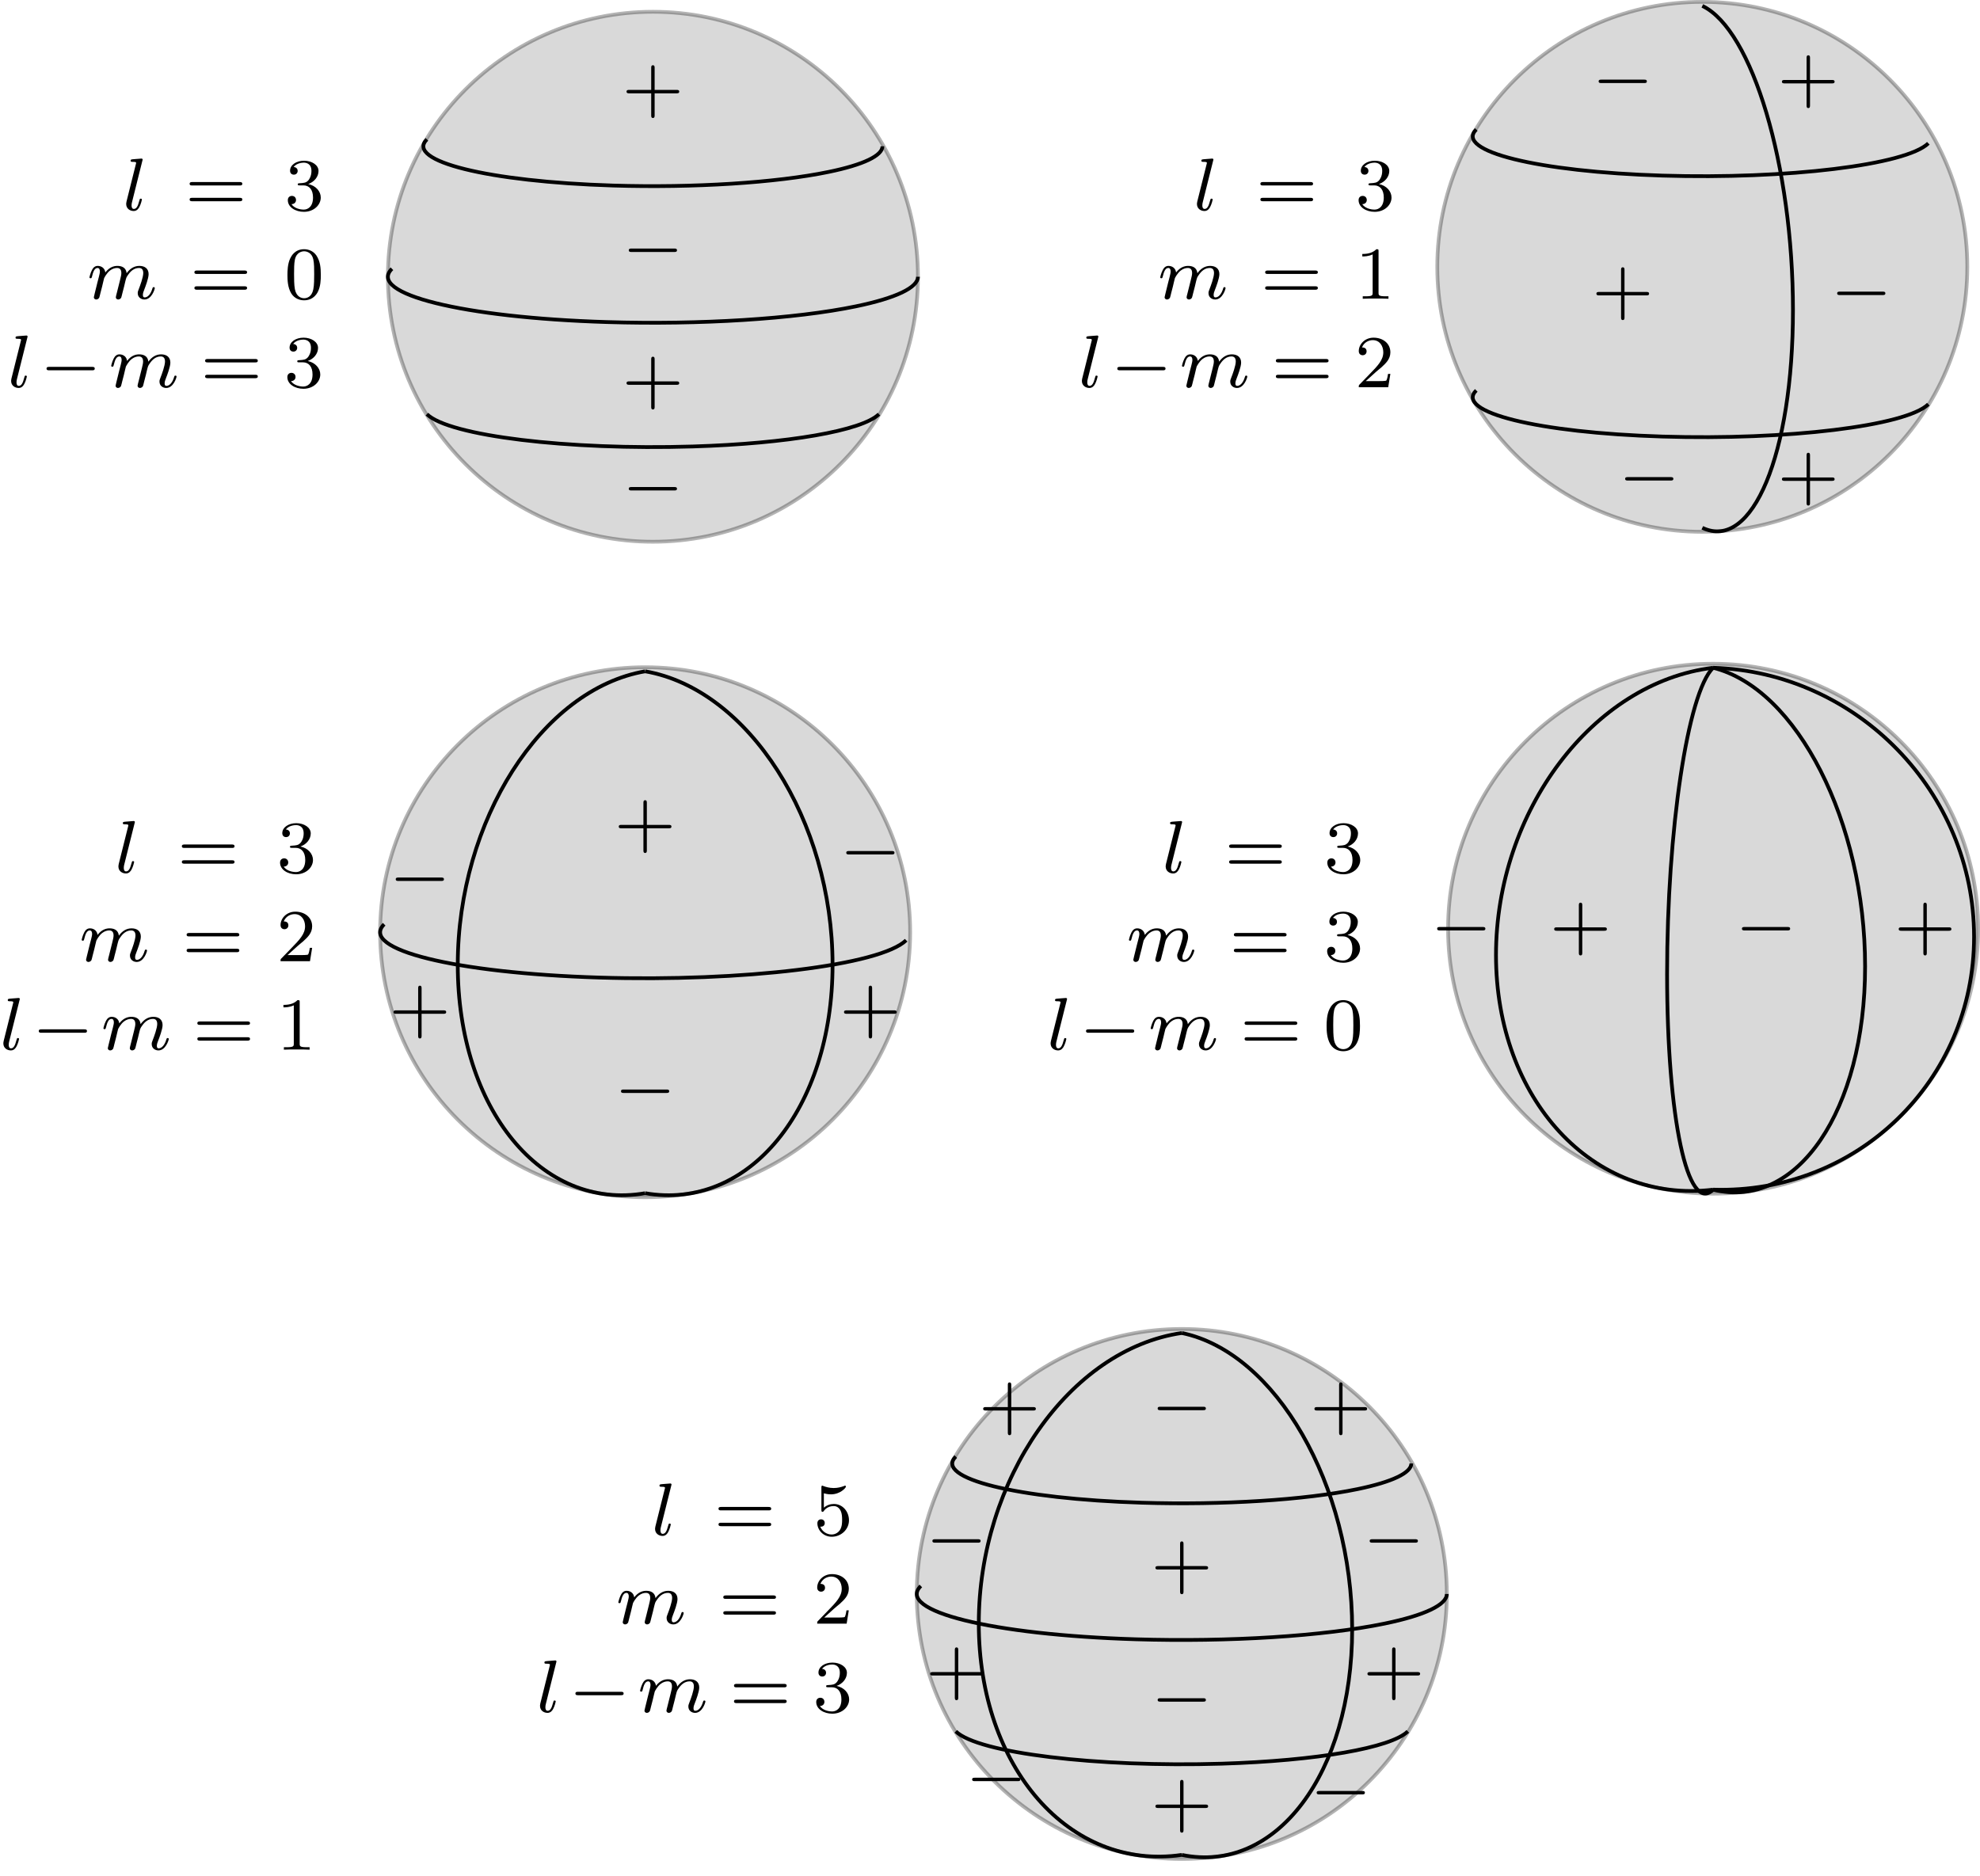 <?xml version='1.0'?>
<!-- This file was generated by dvisvgm 1.6 -->
<svg height='200.712pt' version='1.1' viewBox='3.818 3.82 211.785 200.712' width='211.785pt' xmlns='http://www.w3.org/2000/svg' xmlns:xlink='http://www.w3.org/1999/xlink'>
<defs>
<path d='M5.866 -1.993C5.866 -2.176 5.691 -2.176 5.579 -2.176H0.996C0.885 -2.176 0.709 -2.176 0.709 -1.993S0.885 -1.809 0.996 -1.809H5.579C5.691 -1.809 5.866 -1.809 5.866 -1.993Z' id='g0-0'/>
<path d='M2.04 -1.14C2.04 -1.188 2.016 -1.243 1.913 -1.243C1.841 -1.243 1.817 -1.196 1.817 -1.196C1.801 -1.172 1.761 -1.028 1.737 -0.94C1.618 -0.478 1.466 -0.143 1.18 -0.143C0.988 -0.143 0.933 -0.327 0.933 -0.518C0.933 -0.669 0.956 -0.757 0.98 -0.861L2.088 -5.292C2.096 -5.308 2.12 -5.42 2.12 -5.42C2.12 -5.46 2.088 -5.531 1.993 -5.531L1.188 -5.468C0.893 -5.444 0.829 -5.436 0.829 -5.292C0.829 -5.181 0.94 -5.181 1.036 -5.181C1.419 -5.181 1.419 -5.133 1.419 -5.061C1.419 -5.037 1.419 -5.021 1.379 -4.878L0.391 -0.925C0.359 -0.797 0.359 -0.669 0.359 -0.669C0.359 -0.175 0.765 0.08 1.164 0.08C1.506 0.08 1.69 -0.191 1.777 -0.367C1.921 -0.63 2.04 -1.1 2.04 -1.14Z' id='g1-108'/>
<path d='M7.229 -1.14C7.229 -1.219 7.165 -1.243 7.109 -1.243C7.014 -1.243 6.998 -1.188 6.974 -1.108C6.783 -0.446 6.448 -0.143 6.145 -0.143C6.017 -0.143 5.954 -0.223 5.954 -0.406S6.017 -0.765 6.097 -0.964C6.217 -1.267 6.567 -2.184 6.567 -2.63C6.567 -3.228 6.153 -3.515 5.579 -3.515C5.029 -3.515 4.575 -3.228 4.216 -2.734C4.152 -3.371 3.642 -3.515 3.228 -3.515C2.861 -3.515 2.375 -3.387 1.937 -2.813C1.881 -3.292 1.498 -3.515 1.124 -3.515C0.845 -3.515 0.646 -3.347 0.51 -3.076C0.319 -2.702 0.239 -2.295 0.239 -2.295C0.239 -2.224 0.295 -2.192 0.359 -2.192C0.462 -2.192 0.47 -2.224 0.526 -2.431C0.622 -2.821 0.765 -3.292 1.1 -3.292C1.307 -3.292 1.355 -3.092 1.355 -2.917C1.355 -2.774 1.315 -2.622 1.251 -2.359L1.084 -1.714L0.789 -0.518C0.757 -0.399 0.709 -0.199 0.709 -0.167C0.709 0.016 0.861 0.08 0.964 0.08C1.108 0.08 1.227 -0.016 1.283 -0.112C1.307 -0.159 1.371 -0.43 1.411 -0.598L1.594 -1.307C1.618 -1.427 1.698 -1.73 1.722 -1.849C1.745 -1.929 1.793 -2.12 1.809 -2.2C1.825 -2.24 2.088 -2.758 2.439 -3.021C2.71 -3.228 2.973 -3.292 3.196 -3.292C3.491 -3.292 3.65 -3.116 3.65 -2.75C3.65 -2.558 3.602 -2.375 3.515 -2.016L3.276 -1.06L3.156 -0.582C3.116 -0.446 3.061 -0.207 3.061 -0.167C3.061 0.016 3.212 0.08 3.316 0.08C3.459 0.08 3.579 -0.016 3.634 -0.112C3.658 -0.159 3.722 -0.43 3.762 -0.598L3.945 -1.307C3.969 -1.427 4.049 -1.73 4.073 -1.849C4.184 -2.279 4.184 -2.287 4.368 -2.55C4.631 -2.941 5.005 -3.292 5.539 -3.292C5.826 -3.292 5.994 -3.124 5.994 -2.75C5.994 -2.311 5.659 -1.395 5.507 -1.012C5.428 -0.805 5.404 -0.749 5.404 -0.598C5.404 -0.143 5.778 0.08 6.121 0.08C6.902 0.08 7.229 -1.036 7.229 -1.14Z' id='g1-109'/>
<path d='M6.105 -1.993C6.105 -2.176 5.93 -2.176 5.818 -2.176H3.475V-4.527C3.475 -4.639 3.475 -4.814 3.292 -4.814S3.108 -4.639 3.108 -4.527V-2.176H0.757C0.646 -2.176 0.47 -2.176 0.47 -1.993S0.646 -1.809 0.757 -1.809H3.108V0.542C3.108 0.654 3.108 0.829 3.292 0.829S3.475 0.654 3.475 0.542V-1.809H5.818C5.93 -1.809 6.105 -1.809 6.105 -1.993Z' id='g2-43'/>
<path d='M3.897 -2.542C3.897 -3.395 3.81 -3.913 3.547 -4.423C3.196 -5.125 2.55 -5.3 2.112 -5.3C1.108 -5.3 0.741 -4.551 0.63 -4.328C0.343 -3.746 0.327 -2.957 0.327 -2.542C0.327 -2.016 0.351 -1.211 0.733 -0.574C1.1 0.016 1.69 0.167 2.112 0.167C2.495 0.167 3.18 0.048 3.579 -0.741C3.873 -1.315 3.897 -2.024 3.897 -2.542ZM3.188 -2.638C3.188 -2.168 3.188 -1.451 3.092 -1.004C2.925 -0.167 2.375 -0.056 2.112 -0.056C1.841 -0.056 1.291 -0.183 1.124 -1.02C1.036 -1.474 1.036 -2.224 1.036 -2.638C1.036 -3.188 1.036 -3.746 1.124 -4.184C1.291 -4.997 1.913 -5.077 2.112 -5.077C2.383 -5.077 2.933 -4.941 3.092 -4.216C3.188 -3.778 3.188 -3.18 3.188 -2.638Z' id='g2-48'/>
<path d='M3.563 0V-0.263H3.284C2.527 -0.263 2.503 -0.359 2.503 -0.654V-5.077C2.503 -5.292 2.487 -5.3 2.271 -5.3C1.945 -4.981 1.522 -4.79 0.765 -4.79V-4.527C0.98 -4.527 1.411 -4.527 1.873 -4.742V-0.654C1.873 -0.359 1.849 -0.263 1.092 -0.263H0.813V0C1.14 -0.024 1.825 -0.024 2.184 -0.024S3.236 -0.024 3.563 0Z' id='g2-49'/>
<path d='M3.802 -1.427H3.555C3.531 -1.267 3.467 -0.869 3.371 -0.717C3.324 -0.654 2.718 -0.654 2.59 -0.654H1.172L2.248 -1.626C2.375 -1.745 2.71 -2.008 2.837 -2.12C3.332 -2.574 3.802 -3.013 3.802 -3.738C3.802 -4.686 3.005 -5.3 2.008 -5.3C1.052 -5.3 0.422 -4.575 0.422 -3.865C0.422 -3.475 0.733 -3.419 0.845 -3.419C1.012 -3.419 1.259 -3.539 1.259 -3.842C1.259 -4.256 0.861 -4.256 0.765 -4.256C0.996 -4.838 1.53 -5.037 1.921 -5.037C2.662 -5.037 3.045 -4.407 3.045 -3.738C3.045 -2.909 2.463 -2.303 1.522 -1.339L0.518 -0.303C0.422 -0.215 0.422 -0.199 0.422 0H3.571L3.802 -1.427Z' id='g2-50'/>
<path d='M3.873 -1.363C3.873 -2.024 3.347 -2.63 2.534 -2.805C3.164 -3.029 3.634 -3.571 3.634 -4.208S2.917 -5.3 2.088 -5.3C1.235 -5.3 0.59 -4.838 0.59 -4.232C0.59 -3.937 0.789 -3.81 0.996 -3.81C1.243 -3.81 1.403 -3.985 1.403 -4.216C1.403 -4.511 1.148 -4.623 0.972 -4.631C1.307 -5.069 1.921 -5.093 2.064 -5.093C2.271 -5.093 2.877 -5.029 2.877 -4.208C2.877 -3.65 2.646 -3.316 2.534 -3.188C2.295 -2.941 2.112 -2.925 1.626 -2.893C1.474 -2.885 1.411 -2.877 1.411 -2.774C1.411 -2.662 1.482 -2.662 1.618 -2.662H2.016C2.646 -2.662 3.045 -2.2 3.045 -1.363C3.045 -0.367 2.479 -0.072 2.056 -0.072C1.618 -0.072 1.02 -0.231 0.741 -0.654C1.028 -0.654 1.227 -0.837 1.227 -1.1C1.227 -1.355 1.044 -1.538 0.789 -1.538C0.574 -1.538 0.351 -1.403 0.351 -1.084C0.351 -0.327 1.164 0.167 2.072 0.167C3.132 0.167 3.873 -0.566 3.873 -1.363Z' id='g2-51'/>
<path d='M3.802 -1.594C3.802 -2.519 3.132 -3.339 2.192 -3.339C1.793 -3.339 1.419 -3.212 1.116 -2.941V-4.479C1.219 -4.447 1.538 -4.368 1.873 -4.368C2.869 -4.368 3.475 -5.069 3.475 -5.189C3.475 -5.276 3.419 -5.3 3.379 -5.3C3.379 -5.3 3.347 -5.3 3.276 -5.26C2.965 -5.141 2.598 -5.045 2.168 -5.045C1.698 -5.045 1.307 -5.165 1.06 -5.26C0.98 -5.3 0.956 -5.3 0.956 -5.3C0.853 -5.3 0.853 -5.212 0.853 -5.069V-2.734C0.853 -2.59 0.853 -2.495 0.98 -2.495C1.044 -2.495 1.068 -2.527 1.108 -2.59C1.203 -2.71 1.506 -3.116 2.184 -3.116C2.63 -3.116 2.845 -2.75 2.917 -2.598C3.053 -2.311 3.068 -1.945 3.068 -1.634C3.068 -1.339 3.061 -0.909 2.837 -0.558C2.686 -0.319 2.367 -0.072 1.945 -0.072C1.427 -0.072 0.917 -0.399 0.733 -0.917C0.757 -0.909 0.813 -0.909 0.813 -0.909C1.036 -0.909 1.211 -1.052 1.211 -1.299C1.211 -1.594 0.98 -1.698 0.821 -1.698C0.677 -1.698 0.422 -1.618 0.422 -1.275C0.422 -0.558 1.044 0.167 1.961 0.167C2.957 0.167 3.802 -0.606 3.802 -1.594Z' id='g2-53'/>
<path d='M6.105 -2.837C6.105 -3.021 5.914 -3.021 5.794 -3.021H0.781C0.662 -3.021 0.47 -3.021 0.47 -2.837S0.63 -2.654 0.749 -2.654H5.826C5.946 -2.654 6.105 -2.654 6.105 -2.837ZM6.105 -1.148C6.105 -1.331 5.946 -1.331 5.826 -1.331H0.749C0.63 -1.331 0.47 -1.331 0.47 -1.148S0.662 -0.964 0.781 -0.964H5.794C5.914 -0.964 6.105 -0.964 6.105 -1.148Z' id='g2-61'/>
</defs>
<g id='page1' transform='matrix(1 0 0 -1 0 0)'>
<path d='M102.004 -33.426C102.004 -17.77 89.313 -5.078 73.656 -5.078C58 -5.078 45.309 -17.77 45.309 -33.426C45.309 -49.082 58 -61.773 73.656 -61.773C89.313 -61.773 102.004 -49.082 102.004 -33.426ZM73.656 -33.426' fill='#808080' fill-opacity='0.3'/>
<path d='M102.004 -33.426C102.004 -17.77 89.312 -5.078 73.656 -5.078C58 -5.078 45.309 -17.77 45.309 -33.426C45.309 -49.082 58 -61.773 73.656 -61.773C89.312 -61.773 102.004 -49.082 102.004 -33.426ZM73.656 -33.426' fill='none' stroke='#000000' stroke-miterlimit='10.037' stroke-opacity='0.3' stroke-width='0.4'/>
<path d='M45.742 -32.57C43.023 -35.25 53.316 -37.801 68.734 -38.273C78.707 -38.578 88.863 -37.938 95.371 -36.59C99.656 -35.703 102.004 -34.582 102.004 -33.426' fill='none' stroke='#000000' stroke-miterlimit='10.037' stroke-width='0.4'/>
<path d='M49.48 -18.727C47.125 -21.047 56.043 -23.258 69.394 -23.668C78.031 -23.93 86.828 -23.375 92.465 -22.207C96.172 -21.442 98.207 -20.469 98.207 -19.469' fill='none' stroke='#000000' stroke-miterlimit='10.037' stroke-width='0.4'/>
<path d='M49.48 -48.125C51.836 -50.445 64.566 -51.992 77.922 -51.582C88.082 -51.273 96.043 -49.891 97.832 -48.125' fill='none' stroke='#000000' stroke-miterlimit='10.037' stroke-width='0.4'/>
<g transform='matrix(1 0 0 -1 39.016 -82.732)'>
<use x='31.348' xlink:href='#g2-43' y='-67.119'/>
</g>
<g transform='matrix(1 0 0 -1 39.016 -99.704)'>
<use x='31.348' xlink:href='#g0-0' y='-67.119'/>
</g>
<g transform='matrix(1 0 0 -1 39.016 -113.913)'>
<use x='31.348' xlink:href='#g2-43' y='-67.119'/>
</g>
<g transform='matrix(1 0 0 -1 39.016 -125.216)'>
<use x='31.348' xlink:href='#g0-0' y='-67.119'/>
</g>
<g transform='matrix(1 0 0 -1 4.136 -64.888)'>
<use x='12.821' xlink:href='#g1-108' y='-38.574'/>
<use x='19.495' xlink:href='#g2-61' y='-38.574'/>
<use x='30.118' xlink:href='#g2-51' y='-38.574'/>
<use x='9.011' xlink:href='#g1-109' y='-29.109'/>
<use x='20.006' xlink:href='#g2-61' y='-29.109'/>
<use x='30.1' xlink:href='#g2-48' y='-29.109'/>
<use x='0.514' xlink:href='#g1-108' y='-19.645'/>
<use x='3.951' xlink:href='#g0-0' y='-19.645'/>
<use x='11.337' xlink:href='#g1-109' y='-19.645'/>
<use x='21.152' xlink:href='#g2-61' y='-19.645'/>
<use x='30.066' xlink:href='#g2-51' y='-19.645'/>
</g>
<path d='M214.246 -32.363C214.246 -16.711 201.555 -4.02 185.903 -4.02C170.246 -4.02 157.555 -16.711 157.555 -32.363C157.555 -48.02 170.246 -60.711 185.903 -60.711C201.555 -60.711 214.246 -48.02 214.246 -32.363ZM185.903 -32.363' fill='#808080' fill-opacity='0.3'/>
<path d='M214.246 -32.363C214.246 -16.711 201.554 -4.02 185.902 -4.02C170.246 -4.02 157.554 -16.711 157.554 -32.363C157.554 -48.02 170.246 -60.711 185.902 -60.711C201.554 -60.711 214.246 -48.02 214.246 -32.363ZM185.902 -32.363' fill='none' stroke='#000000' stroke-miterlimit='10.037' stroke-opacity='0.3' stroke-width='0.4'/>
<path d='M161.722 -17.668C159.371 -19.984 168.285 -22.195 181.636 -22.605C194.988 -23.012 207.722 -21.465 210.078 -19.148' fill='none' stroke='#000000' stroke-miterlimit='10.037' stroke-width='0.4'/>
<path d='M161.722 -45.582C159.371 -47.902 168.285 -50.113 181.636 -50.52C194.988 -50.93 207.722 -49.383 210.078 -47.062' fill='none' stroke='#000000' stroke-miterlimit='10.037' stroke-width='0.4'/>
<path d='M185.902 -60.281C191.253 -62.836 195.597 -52.406 195.597 -36.988S191.253 -7.004 185.902 -4.449' fill='none' stroke='#000000' stroke-miterlimit='10.037' stroke-width='0.4'/>
<g transform='matrix(1 0 0 -1 164.887 -83.794)'>
<use x='29.059' xlink:href='#g2-43' y='-69.243'/>
</g>
<g transform='matrix(1 0 0 -1 145.044 -83.758)'>
<use x='29.059' xlink:href='#g0-0' y='-69.243'/>
</g>
<g transform='matrix(1 0 0 -1 170.556 -106.436)'>
<use x='29.059' xlink:href='#g0-0' y='-69.243'/>
</g>
<g transform='matrix(1 0 0 -1 145.044 -106.471)'>
<use x='29.059' xlink:href='#g2-43' y='-69.243'/>
</g>
<g transform='matrix(1 0 0 -1 164.887 -126.314)'>
<use x='29.059' xlink:href='#g2-43' y='-69.243'/>
</g>
<g transform='matrix(1 0 0 -1 147.879 -126.278)'>
<use x='29.059' xlink:href='#g0-0' y='-69.243'/>
</g>
<g transform='matrix(1 0 0 -1 118.667 -64.888)'>
<use x='12.821' xlink:href='#g1-108' y='-38.574'/>
<use x='19.495' xlink:href='#g2-61' y='-38.574'/>
<use x='30.118' xlink:href='#g2-51' y='-38.574'/>
<use x='9.011' xlink:href='#g1-109' y='-29.109'/>
<use x='20.006' xlink:href='#g2-61' y='-29.109'/>
<use x='30.1' xlink:href='#g2-49' y='-29.109'/>
<use x='0.514' xlink:href='#g1-108' y='-19.645'/>
<use x='3.951' xlink:href='#g0-0' y='-19.645'/>
<use x='11.337' xlink:href='#g1-109' y='-19.645'/>
<use x='21.152' xlink:href='#g2-61' y='-19.645'/>
<use x='30.066' xlink:href='#g2-50' y='-19.645'/>
</g>
<path d='M101.172 -103.546C101.172 -87.89 88.481 -75.199 72.824 -75.199C57.168 -75.199 44.477 -87.89 44.477 -103.546C44.477 -119.203 57.168 -131.894 72.824 -131.894C88.481 -131.894 101.172 -119.203 101.172 -103.546ZM72.824 -103.546' fill='#808080' fill-opacity='0.3'/>
<path d='M101.172 -103.547C101.172 -87.891 88.48 -75.199 72.824 -75.199C57.168 -75.199 44.477 -87.891 44.477 -103.547C44.477 -119.203 57.168 -131.895 72.824 -131.895C88.48 -131.895 101.172 -119.203 101.172 -103.547ZM72.824 -103.547' fill='none' stroke='#000000' stroke-miterlimit='10.037' stroke-opacity='0.3' stroke-width='0.4'/>
<path d='M44.91 -102.692C42.191 -105.371 52.484 -107.922 67.902 -108.395C83.32 -108.867 98.023 -107.078 100.742 -104.402' fill='none' stroke='#000000' stroke-miterlimit='10.037' stroke-width='0.4'/>
<path d='M72.824 -75.633C83.894 -77.555 92.871 -91.609 92.871 -107.027C92.871 -122.446 83.894 -133.387 72.824 -131.465' fill='none' stroke='#000000' stroke-miterlimit='10.037' stroke-width='0.4'/>
<path d='M72.824 -75.633C61.754 -77.555 52.781 -91.609 52.781 -107.027C52.781 -122.446 61.754 -133.387 72.824 -131.465' fill='none' stroke='#000000' stroke-miterlimit='10.037' stroke-width='0.4'/>
<g transform='matrix(1 0 0 -1 14.089 -168.482)'>
<use x='31.348' xlink:href='#g0-0' y='-68.611'/>
</g>
<g transform='matrix(1 0 0 -1 38.184 -162.849)'>
<use x='31.348' xlink:href='#g2-43' y='-68.611'/>
</g>
<g transform='matrix(1 0 0 -1 62.279 -165.647)'>
<use x='31.348' xlink:href='#g0-0' y='-68.611'/>
</g>
<g transform='matrix(1 0 0 -1 14.089 -182.691)'>
<use x='31.348' xlink:href='#g2-43' y='-68.611'/>
</g>
<g transform='matrix(1 0 0 -1 38.184 -191.16)'>
<use x='31.348' xlink:href='#g0-0' y='-68.611'/>
</g>
<g transform='matrix(1 0 0 -1 62.279 -182.691)'>
<use x='31.348' xlink:href='#g2-43' y='-68.611'/>
</g>
<g transform='matrix(1 0 0 -1 3.304 -135.755)'>
<use x='12.821' xlink:href='#g1-108' y='-38.574'/>
<use x='19.495' xlink:href='#g2-61' y='-38.574'/>
<use x='30.118' xlink:href='#g2-51' y='-38.574'/>
<use x='9.011' xlink:href='#g1-109' y='-29.109'/>
<use x='20.006' xlink:href='#g2-61' y='-29.109'/>
<use x='30.1' xlink:href='#g2-50' y='-29.109'/>
<use x='0.514' xlink:href='#g1-108' y='-19.645'/>
<use x='3.951' xlink:href='#g0-0' y='-19.645'/>
<use x='11.337' xlink:href='#g1-109' y='-19.645'/>
<use x='21.152' xlink:href='#g2-61' y='-19.645'/>
<use x='30.066' xlink:href='#g2-49' y='-19.645'/>
</g>
<path d='M215.402 -103.172C215.402 -87.516 202.711 -74.824 187.055 -74.824C171.399 -74.824 158.707 -87.516 158.707 -103.172C158.707 -118.824 171.399 -131.516 187.055 -131.516C202.711 -131.516 215.402 -118.824 215.402 -103.172ZM187.055 -103.172' fill='#808080' fill-opacity='0.3'/>
<path d='M215.403 -103.171C215.403 -87.515 202.711 -74.824 187.055 -74.824C171.399 -74.824 158.707 -87.515 158.707 -103.171C158.707 -118.824 171.399 -131.515 187.055 -131.515C202.711 -131.515 215.403 -118.824 215.403 -103.171ZM187.055 -103.171' fill='none' stroke='#000000' stroke-miterlimit='10.037' stroke-opacity='0.3' stroke-width='0.4'/>
<path d='M187.055 -75.254C202.473 -75.726 214.969 -88.605 214.969 -104.023C214.969 -119.441 202.473 -131.558 187.055 -131.085' fill='none' stroke='#000000' stroke-miterlimit='10.037' stroke-width='0.4'/>
<path d='M187.055 -75.254C196.036 -77.48 203.313 -91.785 203.313 -107.203C203.313 -122.621 196.036 -133.312 187.055 -131.085' fill='none' stroke='#000000' stroke-miterlimit='10.037' stroke-width='0.4'/>
<path d='M187.055 -75.254C184.336 -77.929 182.133 -92.601 182.133 -108.019C182.133 -123.437 184.336 -133.765 187.055 -131.085' fill='none' stroke='#000000' stroke-miterlimit='10.037' stroke-width='0.4'/>
<path d='M187.055 -75.254C174.231 -76.812 163.832 -90.574 163.832 -105.992C163.832 -121.41 174.231 -132.644 187.055 -131.085' fill='none' stroke='#000000' stroke-miterlimit='10.037' stroke-width='0.4'/>
<g transform='matrix(1 0 0 -1 123.273 -174.529)'>
<use x='33.558' xlink:href='#g0-0' y='-69.366'/>
</g>
<g transform='matrix(1 0 0 -1 136.029 -174.565)'>
<use x='33.558' xlink:href='#g2-43' y='-69.366'/>
</g>
<g transform='matrix(1 0 0 -1 155.872 -174.529)'>
<use x='33.558' xlink:href='#g0-0' y='-69.366'/>
</g>
<g transform='matrix(1 0 0 -1 172.88 -174.565)'>
<use x='33.558' xlink:href='#g2-43' y='-69.366'/>
</g>
<g transform='matrix(1 0 0 -1 115.321 -135.755)'>
<use x='12.821' xlink:href='#g1-108' y='-38.574'/>
<use x='19.495' xlink:href='#g2-61' y='-38.574'/>
<use x='30.118' xlink:href='#g2-51' y='-38.574'/>
<use x='9.011' xlink:href='#g1-109' y='-29.109'/>
<use x='20.006' xlink:href='#g2-61' y='-29.109'/>
<use x='30.1' xlink:href='#g2-51' y='-29.109'/>
<use x='0.514' xlink:href='#g1-108' y='-19.645'/>
<use x='3.951' xlink:href='#g0-0' y='-19.645'/>
<use x='11.337' xlink:href='#g1-109' y='-19.645'/>
<use x='21.152' xlink:href='#g2-61' y='-19.645'/>
<use x='30.066' xlink:href='#g2-48' y='-19.645'/>
</g>
<path d='M158.574 -174.336C158.574 -158.679 145.883 -145.988 130.227 -145.988C114.57 -145.988 101.879 -158.679 101.879 -174.336C101.879 -189.992 114.57 -202.683 130.227 -202.683C145.883 -202.683 158.574 -189.992 158.574 -174.336ZM130.227 -174.336' fill='#808080' fill-opacity='0.3'/>
<path d='M158.574 -174.336C158.574 -158.68 145.882 -145.988 130.226 -145.988C114.57 -145.988 101.879 -158.68 101.879 -174.336C101.879 -189.992 114.57 -202.684 130.226 -202.684C145.882 -202.684 158.574 -189.992 158.574 -174.336ZM130.226 -174.336' fill='none' stroke='#000000' stroke-miterlimit='10.037' stroke-opacity='0.3' stroke-width='0.4'/>
<path d='M102.312 -173.48C99.593 -176.156 109.886 -178.711 125.304 -179.184C135.277 -179.488 145.433 -178.848 151.941 -177.5C156.226 -176.613 158.574 -175.492 158.574 -174.336' fill='none' stroke='#000000' stroke-miterlimit='10.037' stroke-width='0.4'/>
<path d='M106.05 -159.637C103.695 -161.957 112.613 -164.168 125.964 -164.574C134.601 -164.84 143.398 -164.285 149.035 -163.117C152.742 -162.348 154.777 -161.379 154.777 -160.375' fill='none' stroke='#000000' stroke-miterlimit='10.037' stroke-width='0.4'/>
<path d='M106.05 -189.035C108.406 -191.352 121.136 -192.898 134.492 -192.492C144.652 -192.18 152.613 -190.797 154.402 -189.035' fill='none' stroke='#000000' stroke-miterlimit='10.037' stroke-width='0.4'/>
<path d='M130.226 -146.418C140.289 -148.5 148.449 -162.688 148.449 -178.105C148.449 -193.523 140.289 -204.332 130.226 -202.25' fill='none' stroke='#000000' stroke-miterlimit='10.037' stroke-width='0.4'/>
<path d='M130.226 -146.418C118.234 -148.164 108.511 -162.082 108.511 -177.5C108.511 -192.918 118.234 -204 130.226 -202.25' fill='none' stroke='#000000' stroke-miterlimit='10.037' stroke-width='0.4'/>
<g transform='matrix(1 0 0 -1 77.162 -225.292)'>
<use x='31.348' xlink:href='#g2-43' y='-68.771'/>
</g>
<g transform='matrix(1 0 0 -1 95.587 -225.256)'>
<use x='31.348' xlink:href='#g0-0' y='-68.771'/>
</g>
<g transform='matrix(1 0 0 -1 112.595 -225.292)'>
<use x='31.348' xlink:href='#g2-43' y='-68.771'/>
</g>
<g transform='matrix(1 0 0 -1 71.492 -239.429)'>
<use x='31.348' xlink:href='#g0-0' y='-68.771'/>
</g>
<g transform='matrix(1 0 0 -1 95.587 -242.3)'>
<use x='31.348' xlink:href='#g2-43' y='-68.771'/>
</g>
<g transform='matrix(1 0 0 -1 118.264 -239.429)'>
<use x='31.348' xlink:href='#g0-0' y='-68.771'/>
</g>
<g transform='matrix(1 0 0 -1 75.743 -264.941)'>
<use x='31.348' xlink:href='#g0-0' y='-68.771'/>
</g>
<g transform='matrix(1 0 0 -1 95.587 -267.812)'>
<use x='31.348' xlink:href='#g2-43' y='-68.771'/>
</g>
<g transform='matrix(1 0 0 -1 112.595 -266.359)'>
<use x='31.348' xlink:href='#g0-0' y='-68.771'/>
</g>
<g transform='matrix(1 0 0 -1 71.492 -253.639)'>
<use x='31.348' xlink:href='#g2-43' y='-68.771'/>
</g>
<g transform='matrix(1 0 0 -1 95.587 -256.437)'>
<use x='31.348' xlink:href='#g0-0' y='-68.771'/>
</g>
<g transform='matrix(1 0 0 -1 118.264 -253.639)'>
<use x='31.348' xlink:href='#g2-43' y='-68.771'/>
</g>
<g transform='matrix(1 0 0 -1 60.706 -206.622)'>
<use x='12.821' xlink:href='#g1-108' y='-38.574'/>
<use x='19.495' xlink:href='#g2-61' y='-38.574'/>
<use x='30.118' xlink:href='#g2-53' y='-38.574'/>
<use x='9.011' xlink:href='#g1-109' y='-29.109'/>
<use x='20.006' xlink:href='#g2-61' y='-29.109'/>
<use x='30.1' xlink:href='#g2-50' y='-29.109'/>
<use x='0.514' xlink:href='#g1-108' y='-19.645'/>
<use x='3.951' xlink:href='#g0-0' y='-19.645'/>
<use x='11.337' xlink:href='#g1-109' y='-19.645'/>
<use x='21.152' xlink:href='#g2-61' y='-19.645'/>
<use x='30.066' xlink:href='#g2-51' y='-19.645'/>
</g>
</g>
</svg>

